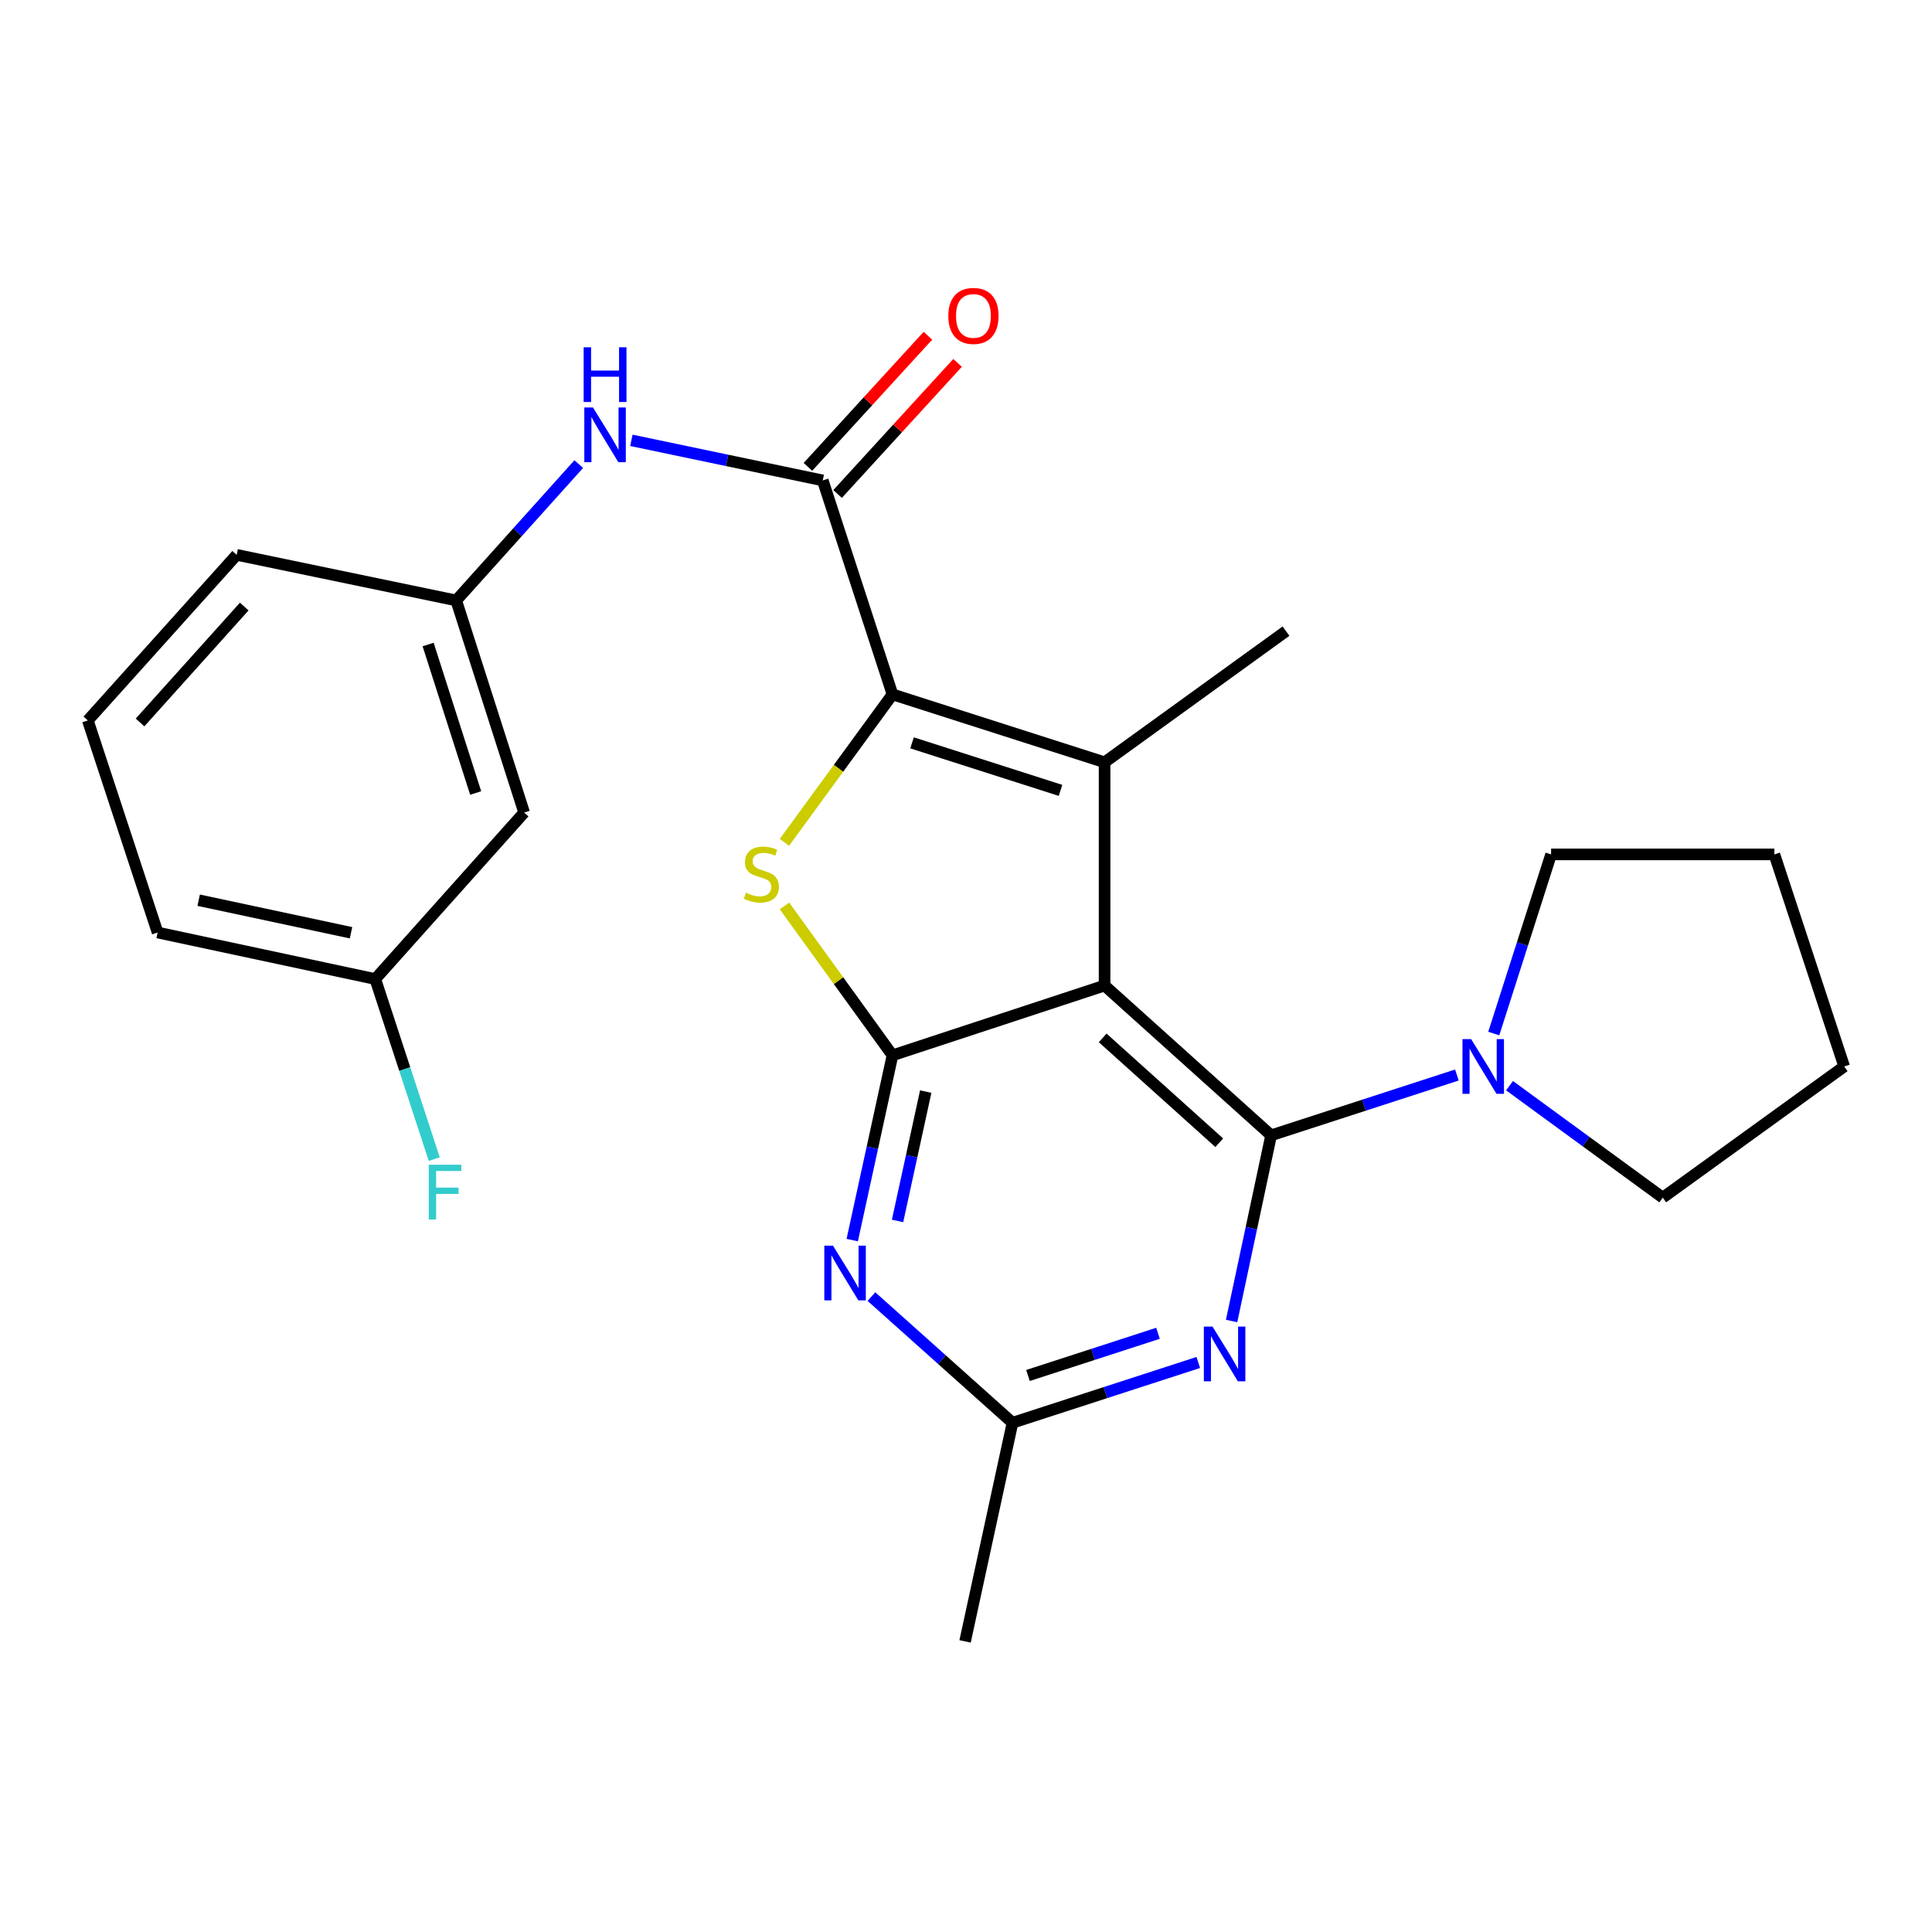 <?xml version='1.0' encoding='iso-8859-1'?>
<svg version='1.1' baseProfile='full'
              xmlns='http://www.w3.org/2000/svg'
                      xmlns:rdkit='http://www.rdkit.org/xml'
                      xmlns:xlink='http://www.w3.org/1999/xlink'
                  xml:space='preserve'
width='1000px' height='1000px' viewBox='0 0 1000 1000'>
<!-- END OF HEADER -->
<rect style='opacity:1.0;fill:#FFFFFF;stroke:none' width='1000' height='1000' x='0' y='0'> </rect>
<path class='bond-0' d='M 571.728,510.115 L 657.926,587.645' style='fill:none;fill-rule:evenodd;stroke:#000000;stroke-width:6px;stroke-linecap:butt;stroke-linejoin:miter;stroke-opacity:1' />
<path class='bond-0' d='M 570.745,537.212 L 631.084,591.483' style='fill:none;fill-rule:evenodd;stroke:#000000;stroke-width:6px;stroke-linecap:butt;stroke-linejoin:miter;stroke-opacity:1' />
<path class='bond-2' d='M 571.728,510.115 L 461.952,546.233' style='fill:none;fill-rule:evenodd;stroke:#000000;stroke-width:6px;stroke-linecap:butt;stroke-linejoin:miter;stroke-opacity:1' />
<path class='bond-3' d='M 571.728,510.115 L 571.728,394.56' style='fill:none;fill-rule:evenodd;stroke:#000000;stroke-width:6px;stroke-linecap:butt;stroke-linejoin:miter;stroke-opacity:1' />
<path class='bond-5' d='M 657.926,587.645 L 647.702,635.694' style='fill:none;fill-rule:evenodd;stroke:#000000;stroke-width:6px;stroke-linecap:butt;stroke-linejoin:miter;stroke-opacity:1' />
<path class='bond-5' d='M 647.702,635.694 L 637.479,683.744' style='fill:none;fill-rule:evenodd;stroke:#0000FF;stroke-width:6px;stroke-linecap:butt;stroke-linejoin:miter;stroke-opacity:1' />
<path class='bond-8' d='M 657.926,587.645 L 706.007,572.035' style='fill:none;fill-rule:evenodd;stroke:#000000;stroke-width:6px;stroke-linecap:butt;stroke-linejoin:miter;stroke-opacity:1' />
<path class='bond-8' d='M 706.007,572.035 L 754.088,556.424' style='fill:none;fill-rule:evenodd;stroke:#0000FF;stroke-width:6px;stroke-linecap:butt;stroke-linejoin:miter;stroke-opacity:1' />
<path class='bond-1' d='M 461.952,359.413 L 571.728,394.56' style='fill:none;fill-rule:evenodd;stroke:#000000;stroke-width:6px;stroke-linecap:butt;stroke-linejoin:miter;stroke-opacity:1' />
<path class='bond-1' d='M 472.074,384.498 L 548.918,409.101' style='fill:none;fill-rule:evenodd;stroke:#000000;stroke-width:6px;stroke-linecap:butt;stroke-linejoin:miter;stroke-opacity:1' />
<path class='bond-7' d='M 461.952,359.413 L 425.857,248.666' style='fill:none;fill-rule:evenodd;stroke:#000000;stroke-width:6px;stroke-linecap:butt;stroke-linejoin:miter;stroke-opacity:1' />
<path class='bond-25' d='M 461.952,359.413 L 433.991,397.695' style='fill:none;fill-rule:evenodd;stroke:#000000;stroke-width:6px;stroke-linecap:butt;stroke-linejoin:miter;stroke-opacity:1' />
<path class='bond-25' d='M 433.991,397.695 L 406.03,435.978' style='fill:none;fill-rule:evenodd;stroke:#CCCC00;stroke-width:6px;stroke-linecap:butt;stroke-linejoin:miter;stroke-opacity:1' />
<path class='bond-4' d='M 461.952,546.233 L 434,507.574' style='fill:none;fill-rule:evenodd;stroke:#000000;stroke-width:6px;stroke-linecap:butt;stroke-linejoin:miter;stroke-opacity:1' />
<path class='bond-4' d='M 434,507.574 L 406.049,468.914' style='fill:none;fill-rule:evenodd;stroke:#CCCC00;stroke-width:6px;stroke-linecap:butt;stroke-linejoin:miter;stroke-opacity:1' />
<path class='bond-6' d='M 461.952,546.233 L 451.534,594.05' style='fill:none;fill-rule:evenodd;stroke:#000000;stroke-width:6px;stroke-linecap:butt;stroke-linejoin:miter;stroke-opacity:1' />
<path class='bond-6' d='M 451.534,594.05 L 441.116,641.867' style='fill:none;fill-rule:evenodd;stroke:#0000FF;stroke-width:6px;stroke-linecap:butt;stroke-linejoin:miter;stroke-opacity:1' />
<path class='bond-6' d='M 479.154,565.007 L 471.861,598.479' style='fill:none;fill-rule:evenodd;stroke:#000000;stroke-width:6px;stroke-linecap:butt;stroke-linejoin:miter;stroke-opacity:1' />
<path class='bond-6' d='M 471.861,598.479 L 464.569,631.951' style='fill:none;fill-rule:evenodd;stroke:#0000FF;stroke-width:6px;stroke-linecap:butt;stroke-linejoin:miter;stroke-opacity:1' />
<path class='bond-14' d='M 571.728,394.56 L 665.635,326.681' style='fill:none;fill-rule:evenodd;stroke:#000000;stroke-width:6px;stroke-linecap:butt;stroke-linejoin:miter;stroke-opacity:1' />
<path class='bond-26' d='M 620.226,705.217 L 572.15,720.817' style='fill:none;fill-rule:evenodd;stroke:#0000FF;stroke-width:6px;stroke-linecap:butt;stroke-linejoin:miter;stroke-opacity:1' />
<path class='bond-26' d='M 572.15,720.817 L 524.075,736.417' style='fill:none;fill-rule:evenodd;stroke:#000000;stroke-width:6px;stroke-linecap:butt;stroke-linejoin:miter;stroke-opacity:1' />
<path class='bond-26' d='M 599.382,690.109 L 565.729,701.029' style='fill:none;fill-rule:evenodd;stroke:#0000FF;stroke-width:6px;stroke-linecap:butt;stroke-linejoin:miter;stroke-opacity:1' />
<path class='bond-26' d='M 565.729,701.029 L 532.076,711.949' style='fill:none;fill-rule:evenodd;stroke:#000000;stroke-width:6px;stroke-linecap:butt;stroke-linejoin:miter;stroke-opacity:1' />
<path class='bond-9' d='M 451.05,671.114 L 487.562,703.766' style='fill:none;fill-rule:evenodd;stroke:#0000FF;stroke-width:6px;stroke-linecap:butt;stroke-linejoin:miter;stroke-opacity:1' />
<path class='bond-9' d='M 487.562,703.766 L 524.075,736.417' style='fill:none;fill-rule:evenodd;stroke:#000000;stroke-width:6px;stroke-linecap:butt;stroke-linejoin:miter;stroke-opacity:1' />
<path class='bond-10' d='M 425.857,248.666 L 376.327,238.292' style='fill:none;fill-rule:evenodd;stroke:#000000;stroke-width:6px;stroke-linecap:butt;stroke-linejoin:miter;stroke-opacity:1' />
<path class='bond-10' d='M 376.327,238.292 L 326.798,227.917' style='fill:none;fill-rule:evenodd;stroke:#0000FF;stroke-width:6px;stroke-linecap:butt;stroke-linejoin:miter;stroke-opacity:1' />
<path class='bond-11' d='M 433.531,255.688 L 464.582,221.756' style='fill:none;fill-rule:evenodd;stroke:#000000;stroke-width:6px;stroke-linecap:butt;stroke-linejoin:miter;stroke-opacity:1' />
<path class='bond-11' d='M 464.582,221.756 L 495.634,187.823' style='fill:none;fill-rule:evenodd;stroke:#FF0000;stroke-width:6px;stroke-linecap:butt;stroke-linejoin:miter;stroke-opacity:1' />
<path class='bond-11' d='M 418.183,241.644 L 449.235,207.711' style='fill:none;fill-rule:evenodd;stroke:#000000;stroke-width:6px;stroke-linecap:butt;stroke-linejoin:miter;stroke-opacity:1' />
<path class='bond-11' d='M 449.235,207.711 L 480.287,173.778' style='fill:none;fill-rule:evenodd;stroke:#FF0000;stroke-width:6px;stroke-linecap:butt;stroke-linejoin:miter;stroke-opacity:1' />
<path class='bond-17' d='M 773.168,534.959 L 788.009,488.598' style='fill:none;fill-rule:evenodd;stroke:#0000FF;stroke-width:6px;stroke-linecap:butt;stroke-linejoin:miter;stroke-opacity:1' />
<path class='bond-17' d='M 788.009,488.598 L 802.849,442.236' style='fill:none;fill-rule:evenodd;stroke:#000000;stroke-width:6px;stroke-linecap:butt;stroke-linejoin:miter;stroke-opacity:1' />
<path class='bond-18' d='M 781.331,561.951 L 820.985,590.927' style='fill:none;fill-rule:evenodd;stroke:#0000FF;stroke-width:6px;stroke-linecap:butt;stroke-linejoin:miter;stroke-opacity:1' />
<path class='bond-18' d='M 820.985,590.927 L 860.638,619.903' style='fill:none;fill-rule:evenodd;stroke:#000000;stroke-width:6px;stroke-linecap:butt;stroke-linejoin:miter;stroke-opacity:1' />
<path class='bond-19' d='M 524.075,736.417 L 499.526,849.579' style='fill:none;fill-rule:evenodd;stroke:#000000;stroke-width:6px;stroke-linecap:butt;stroke-linejoin:miter;stroke-opacity:1' />
<path class='bond-12' d='M 299.558,240.221 L 267.847,275.505' style='fill:none;fill-rule:evenodd;stroke:#0000FF;stroke-width:6px;stroke-linecap:butt;stroke-linejoin:miter;stroke-opacity:1' />
<path class='bond-12' d='M 267.847,275.505 L 236.135,310.789' style='fill:none;fill-rule:evenodd;stroke:#000000;stroke-width:6px;stroke-linecap:butt;stroke-linejoin:miter;stroke-opacity:1' />
<path class='bond-13' d='M 236.135,310.789 L 271.294,420.577' style='fill:none;fill-rule:evenodd;stroke:#000000;stroke-width:6px;stroke-linecap:butt;stroke-linejoin:miter;stroke-opacity:1' />
<path class='bond-13' d='M 221.596,333.602 L 246.207,410.454' style='fill:none;fill-rule:evenodd;stroke:#000000;stroke-width:6px;stroke-linecap:butt;stroke-linejoin:miter;stroke-opacity:1' />
<path class='bond-21' d='M 236.135,310.789 L 122.499,287.188' style='fill:none;fill-rule:evenodd;stroke:#000000;stroke-width:6px;stroke-linecap:butt;stroke-linejoin:miter;stroke-opacity:1' />
<path class='bond-15' d='M 271.294,420.577 L 194.238,506.752' style='fill:none;fill-rule:evenodd;stroke:#000000;stroke-width:6px;stroke-linecap:butt;stroke-linejoin:miter;stroke-opacity:1' />
<path class='bond-16' d='M 194.238,506.752 L 209.503,553.358' style='fill:none;fill-rule:evenodd;stroke:#000000;stroke-width:6px;stroke-linecap:butt;stroke-linejoin:miter;stroke-opacity:1' />
<path class='bond-16' d='M 209.503,553.358 L 224.768,599.964' style='fill:none;fill-rule:evenodd;stroke:#33CCCC;stroke-width:6px;stroke-linecap:butt;stroke-linejoin:miter;stroke-opacity:1' />
<path class='bond-28' d='M 194.238,506.752 L 81.584,482.677' style='fill:none;fill-rule:evenodd;stroke:#000000;stroke-width:6px;stroke-linecap:butt;stroke-linejoin:miter;stroke-opacity:1' />
<path class='bond-28' d='M 181.688,482.796 L 102.83,465.943' style='fill:none;fill-rule:evenodd;stroke:#000000;stroke-width:6px;stroke-linecap:butt;stroke-linejoin:miter;stroke-opacity:1' />
<path class='bond-23' d='M 802.849,442.236 L 918.416,442.236' style='fill:none;fill-rule:evenodd;stroke:#000000;stroke-width:6px;stroke-linecap:butt;stroke-linejoin:miter;stroke-opacity:1' />
<path class='bond-24' d='M 860.638,619.903 L 954.545,552.001' style='fill:none;fill-rule:evenodd;stroke:#000000;stroke-width:6px;stroke-linecap:butt;stroke-linejoin:miter;stroke-opacity:1' />
<path class='bond-20' d='M 45.455,372.901 L 122.499,287.188' style='fill:none;fill-rule:evenodd;stroke:#000000;stroke-width:6px;stroke-linecap:butt;stroke-linejoin:miter;stroke-opacity:1' />
<path class='bond-20' d='M 72.483,373.951 L 126.414,313.953' style='fill:none;fill-rule:evenodd;stroke:#000000;stroke-width:6px;stroke-linecap:butt;stroke-linejoin:miter;stroke-opacity:1' />
<path class='bond-22' d='M 45.455,372.901 L 81.584,482.677' style='fill:none;fill-rule:evenodd;stroke:#000000;stroke-width:6px;stroke-linecap:butt;stroke-linejoin:miter;stroke-opacity:1' />
<path class='bond-27' d='M 918.416,442.236 L 954.545,552.001' style='fill:none;fill-rule:evenodd;stroke:#000000;stroke-width:6px;stroke-linecap:butt;stroke-linejoin:miter;stroke-opacity:1' />
<path  class='atom-5' d='M 386.073 462.069
Q 386.393 462.189, 387.713 462.749
Q 389.033 463.309, 390.473 463.669
Q 391.953 463.989, 393.393 463.989
Q 396.073 463.989, 397.633 462.709
Q 399.193 461.389, 399.193 459.109
Q 399.193 457.549, 398.393 456.589
Q 397.633 455.629, 396.433 455.109
Q 395.233 454.589, 393.233 453.989
Q 390.713 453.229, 389.193 452.509
Q 387.713 451.789, 386.633 450.269
Q 385.593 448.749, 385.593 446.189
Q 385.593 442.629, 387.993 440.429
Q 390.433 438.229, 395.233 438.229
Q 398.513 438.229, 402.233 439.789
L 401.313 442.869
Q 397.913 441.469, 395.353 441.469
Q 392.593 441.469, 391.073 442.629
Q 389.553 443.749, 389.593 445.709
Q 389.593 447.229, 390.353 448.149
Q 391.153 449.069, 392.273 449.589
Q 393.433 450.109, 395.353 450.709
Q 397.913 451.509, 399.433 452.309
Q 400.953 453.109, 402.033 454.749
Q 403.153 456.349, 403.153 459.109
Q 403.153 463.029, 400.513 465.149
Q 397.913 467.229, 393.553 467.229
Q 391.033 467.229, 389.113 466.669
Q 387.233 466.149, 384.993 465.229
L 386.073 462.069
' fill='#CCCC00'/>
<path  class='atom-6' d='M 627.591 686.636
L 636.871 701.636
Q 637.791 703.116, 639.271 705.796
Q 640.751 708.476, 640.831 708.636
L 640.831 686.636
L 644.591 686.636
L 644.591 714.956
L 640.711 714.956
L 630.751 698.556
Q 629.591 696.636, 628.351 694.436
Q 627.151 692.236, 626.791 691.556
L 626.791 714.956
L 623.111 714.956
L 623.111 686.636
L 627.591 686.636
' fill='#0000FF'/>
<path  class='atom-7' d='M 431.143 644.75
L 440.423 659.75
Q 441.343 661.23, 442.823 663.91
Q 444.303 666.59, 444.383 666.75
L 444.383 644.75
L 448.143 644.75
L 448.143 673.07
L 444.263 673.07
L 434.303 656.67
Q 433.143 654.75, 431.903 652.55
Q 430.703 650.35, 430.343 649.67
L 430.343 673.07
L 426.663 673.07
L 426.663 644.75
L 431.143 644.75
' fill='#0000FF'/>
<path  class='atom-9' d='M 761.453 537.841
L 770.733 552.841
Q 771.653 554.321, 773.133 557.001
Q 774.613 559.681, 774.693 559.841
L 774.693 537.841
L 778.453 537.841
L 778.453 566.161
L 774.573 566.161
L 764.613 549.761
Q 763.453 547.841, 762.213 545.641
Q 761.013 543.441, 760.653 542.761
L 760.653 566.161
L 756.973 566.161
L 756.973 537.841
L 761.453 537.841
' fill='#0000FF'/>
<path  class='atom-11' d='M 306.92 210.905
L 316.2 225.905
Q 317.12 227.385, 318.6 230.065
Q 320.08 232.745, 320.16 232.905
L 320.16 210.905
L 323.92 210.905
L 323.92 239.225
L 320.04 239.225
L 310.08 222.825
Q 308.92 220.905, 307.68 218.705
Q 306.48 216.505, 306.12 215.825
L 306.12 239.225
L 302.44 239.225
L 302.44 210.905
L 306.92 210.905
' fill='#0000FF'/>
<path  class='atom-11' d='M 302.1 179.753
L 305.94 179.753
L 305.94 191.793
L 320.42 191.793
L 320.42 179.753
L 324.26 179.753
L 324.26 208.073
L 320.42 208.073
L 320.42 194.993
L 305.94 194.993
L 305.94 208.073
L 302.1 208.073
L 302.1 179.753
' fill='#0000FF'/>
<path  class='atom-12' d='M 490.849 163.519
Q 490.849 156.719, 494.209 152.919
Q 497.569 149.119, 503.849 149.119
Q 510.129 149.119, 513.489 152.919
Q 516.849 156.719, 516.849 163.519
Q 516.849 170.399, 513.449 174.319
Q 510.049 178.199, 503.849 178.199
Q 497.609 178.199, 494.209 174.319
Q 490.849 170.439, 490.849 163.519
M 503.849 174.999
Q 508.169 174.999, 510.489 172.119
Q 512.849 169.199, 512.849 163.519
Q 512.849 157.959, 510.489 155.159
Q 508.169 152.319, 503.849 152.319
Q 499.529 152.319, 497.169 155.119
Q 494.849 157.919, 494.849 163.519
Q 494.849 169.239, 497.169 172.119
Q 499.529 174.999, 503.849 174.999
' fill='#FF0000'/>
<path  class='atom-17' d='M 221.936 602.865
L 238.776 602.865
L 238.776 606.105
L 225.736 606.105
L 225.736 614.705
L 237.336 614.705
L 237.336 617.985
L 225.736 617.985
L 225.736 631.185
L 221.936 631.185
L 221.936 602.865
' fill='#33CCCC'/>
</svg>
